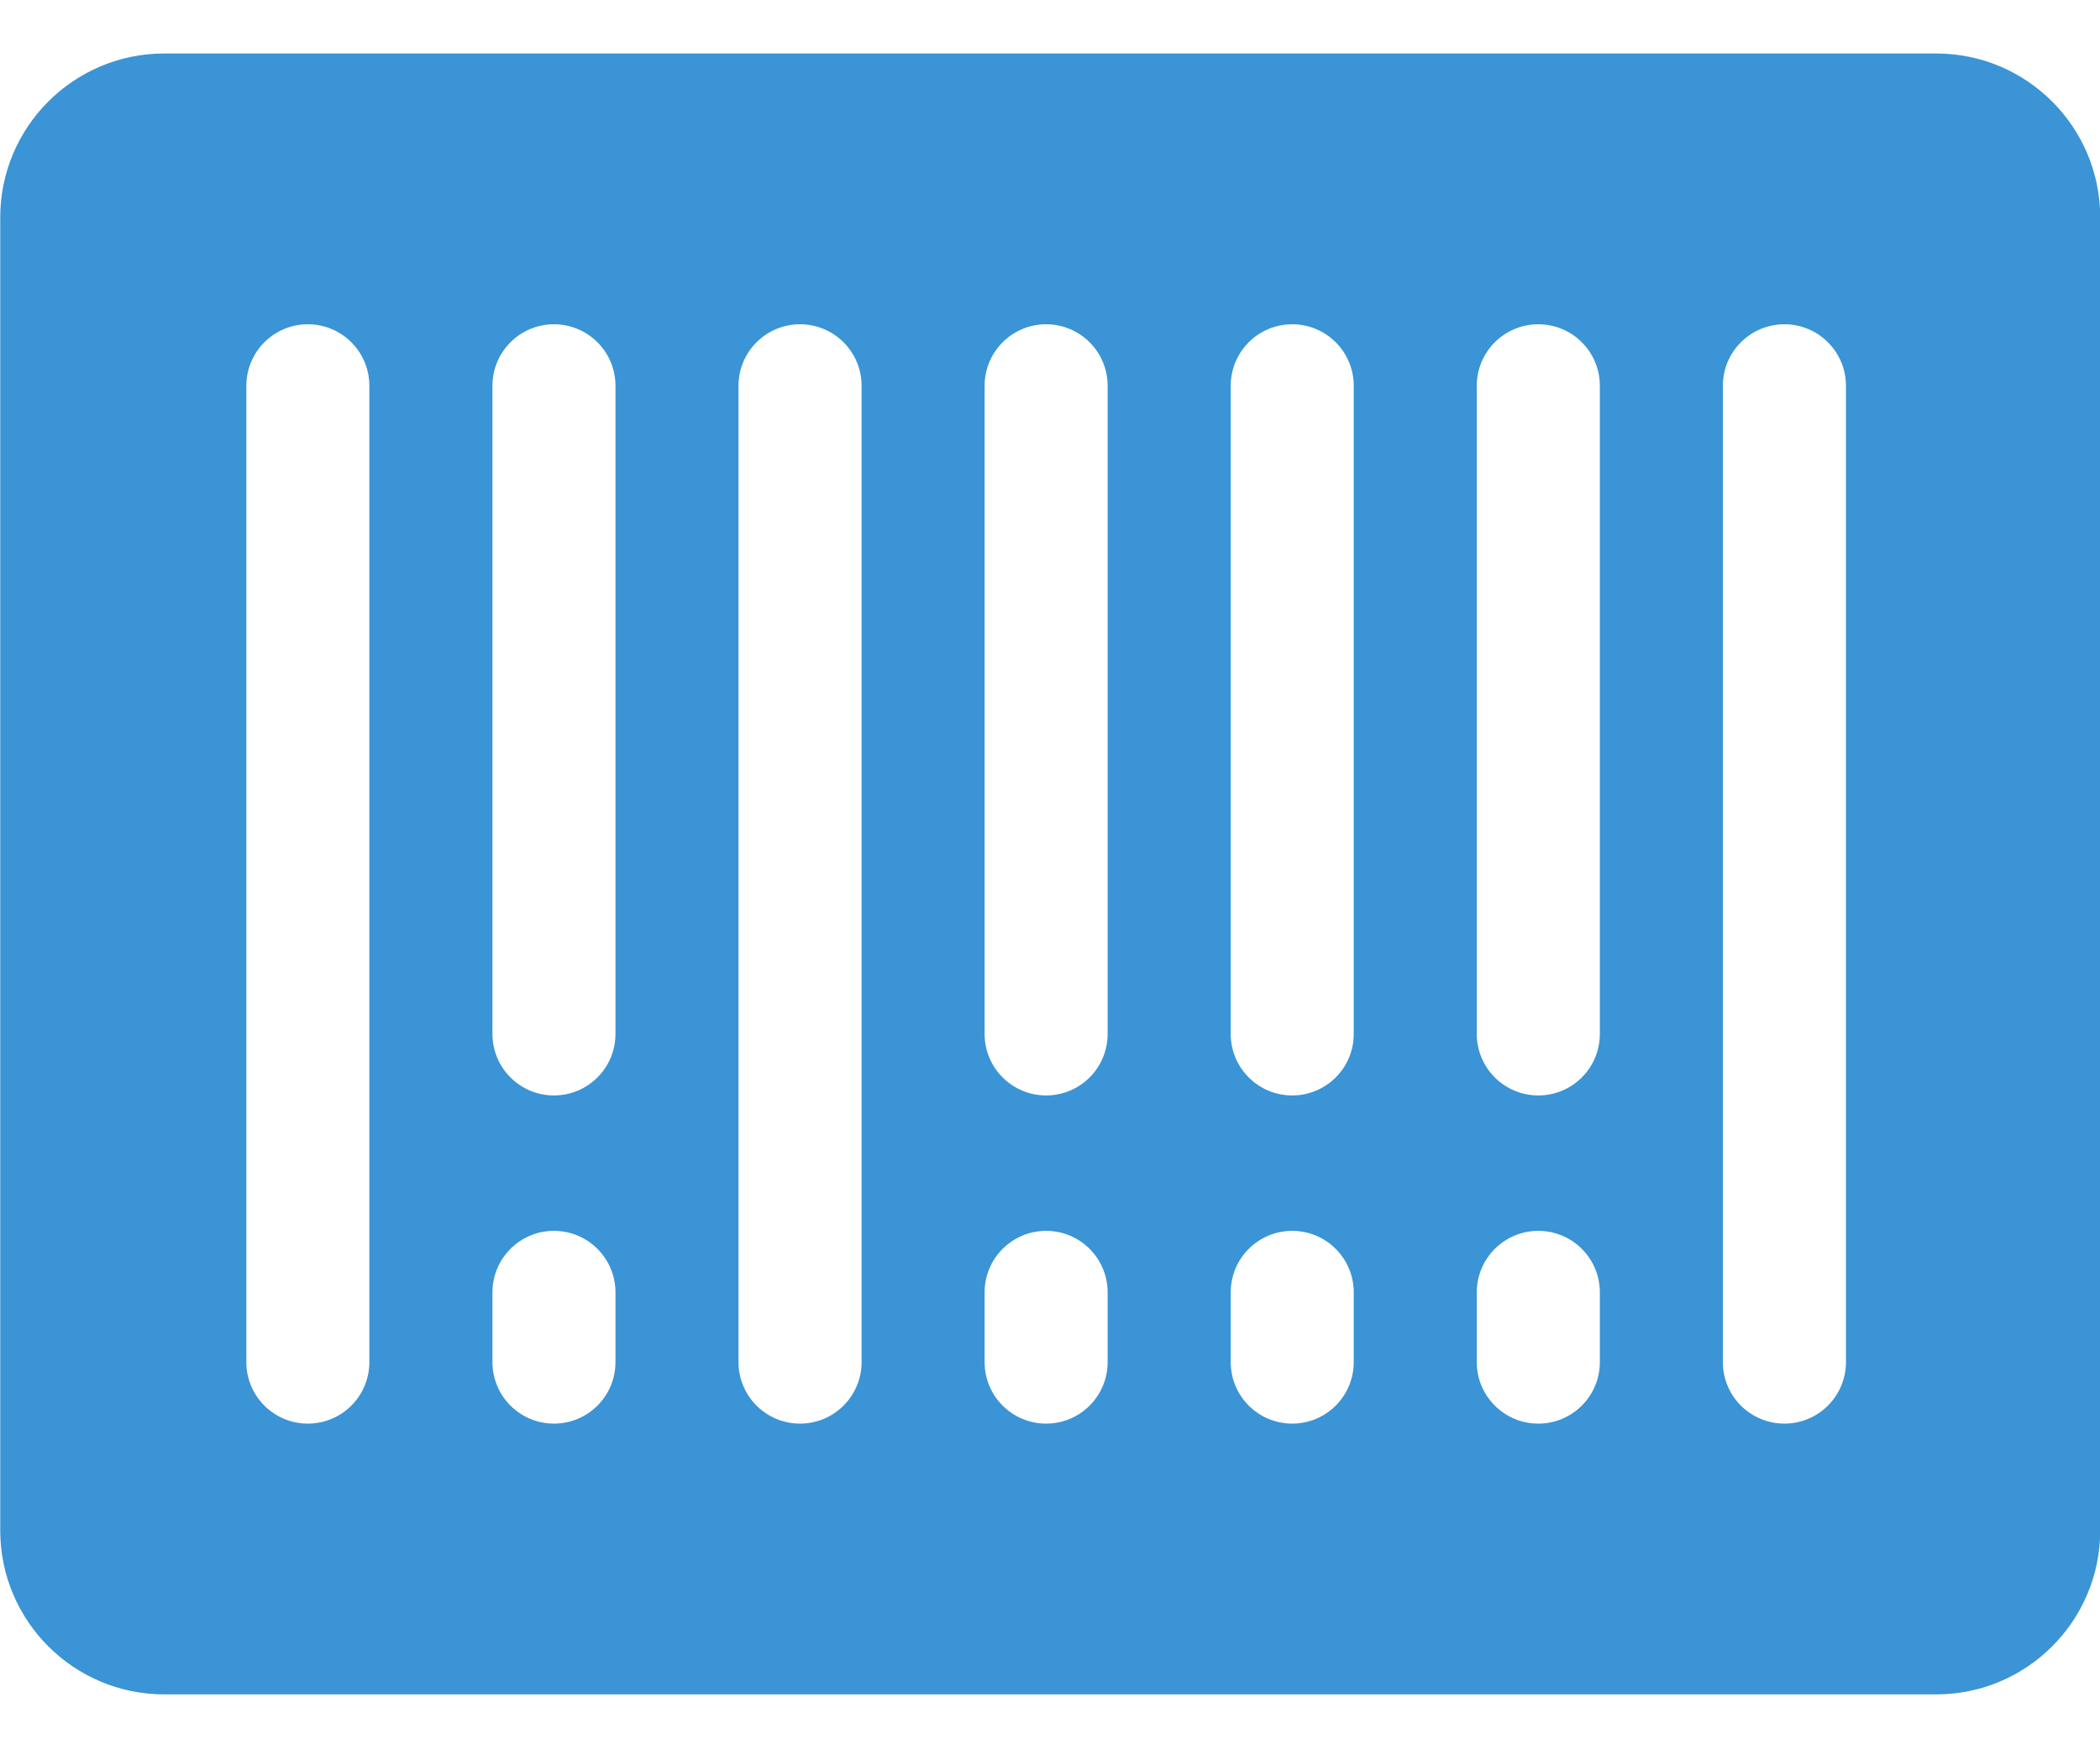 <?xml version="1.0" encoding="UTF-8"?>
<svg xmlns="http://www.w3.org/2000/svg" xmlns:xlink="http://www.w3.org/1999/xlink" width="36px" height="30px" viewBox="0 0 36 30" version="1.1">
  <title>serialnumber_blue</title>
  <g id="Page-1" stroke="none" stroke-width="1" fill="none" fill-rule="evenodd">
    <g id="serialnumber_blue" transform="translate(0.004, 0.917)" fill="#3A94D5" fill-rule="nonzero">
      <path d="M33.188,0 L2.812,0 C1.259,0 0,1.259 0,2.812 L0,25.312 C0,26.866 1.259,28.125 2.812,28.125 L33.188,28.125 C34.741,28.125 36,26.866 36,25.312 L36,2.812 C36,1.259 34.741,0 33.188,0 Z M6.328,22.43 C6.328,23.012 5.856,23.484 5.273,23.484 C4.691,23.484 4.219,23.012 4.219,22.43 L4.219,5.695 C4.219,5.113 4.691,4.641 5.273,4.641 C5.856,4.641 6.328,5.113 6.328,5.695 L6.328,22.43 Z M10.547,22.43 C10.547,23.012 10.075,23.484 9.492,23.484 C8.91,23.484 8.438,23.012 8.438,22.43 L8.438,21.234 C8.438,20.652 8.91,20.18 9.492,20.18 C10.075,20.18 10.547,20.652 10.547,21.234 L10.547,22.43 Z M10.547,16.805 C10.547,17.387 10.075,17.859 9.492,17.859 C8.91,17.859 8.438,17.387 8.438,16.805 L8.438,5.695 C8.438,5.113 8.91,4.641 9.492,4.641 C10.075,4.641 10.547,5.113 10.547,5.695 L10.547,16.805 Z M14.766,22.43 C14.766,23.012 14.293,23.484 13.711,23.484 C13.128,23.484 12.656,23.012 12.656,22.43 L12.656,5.695 C12.656,5.113 13.128,4.641 13.711,4.641 C14.293,4.641 14.766,5.113 14.766,5.695 L14.766,22.43 Z M18.984,22.43 C18.984,23.012 18.512,23.484 17.93,23.484 C17.347,23.484 16.875,23.012 16.875,22.43 L16.875,21.234 C16.875,20.652 17.347,20.18 17.93,20.18 C18.512,20.18 18.984,20.652 18.984,21.234 L18.984,22.43 Z M18.984,16.805 C18.984,17.387 18.512,17.859 17.93,17.859 C17.347,17.859 16.875,17.387 16.875,16.805 L16.875,5.695 C16.875,5.113 17.347,4.641 17.93,4.641 C18.512,4.641 18.984,5.113 18.984,5.695 L18.984,16.805 Z M23.203,22.43 C23.203,23.012 22.731,23.484 22.148,23.484 C21.566,23.484 21.094,23.012 21.094,22.43 L21.094,21.234 C21.094,20.652 21.566,20.18 22.148,20.18 C22.731,20.18 23.203,20.652 23.203,21.234 L23.203,22.43 Z M23.203,16.805 C23.203,17.387 22.731,17.859 22.148,17.859 C21.566,17.859 21.094,17.387 21.094,16.805 L21.094,5.695 C21.094,5.113 21.566,4.641 22.148,4.641 C22.731,4.641 23.203,5.113 23.203,5.695 L23.203,16.805 Z M27.422,22.43 C27.422,23.012 26.95,23.484 26.367,23.484 C25.785,23.484 25.312,23.012 25.312,22.43 L25.312,21.234 C25.312,20.652 25.785,20.18 26.367,20.18 C26.95,20.18 27.422,20.652 27.422,21.234 L27.422,22.43 Z M27.422,16.805 C27.422,17.387 26.95,17.859 26.367,17.859 C25.785,17.859 25.312,17.387 25.312,16.805 L25.312,5.695 C25.312,5.113 25.785,4.641 26.367,4.641 C26.95,4.641 27.422,5.113 27.422,5.695 L27.422,16.805 Z M31.641,22.43 C31.641,23.012 31.168,23.484 30.586,23.484 C30.003,23.484 29.531,23.012 29.531,22.43 L29.531,5.695 C29.531,5.113 30.003,4.641 30.586,4.641 C31.168,4.641 31.641,5.113 31.641,5.695 L31.641,22.43 Z" id="Shape"></path>
    </g>
  </g>
</svg>
